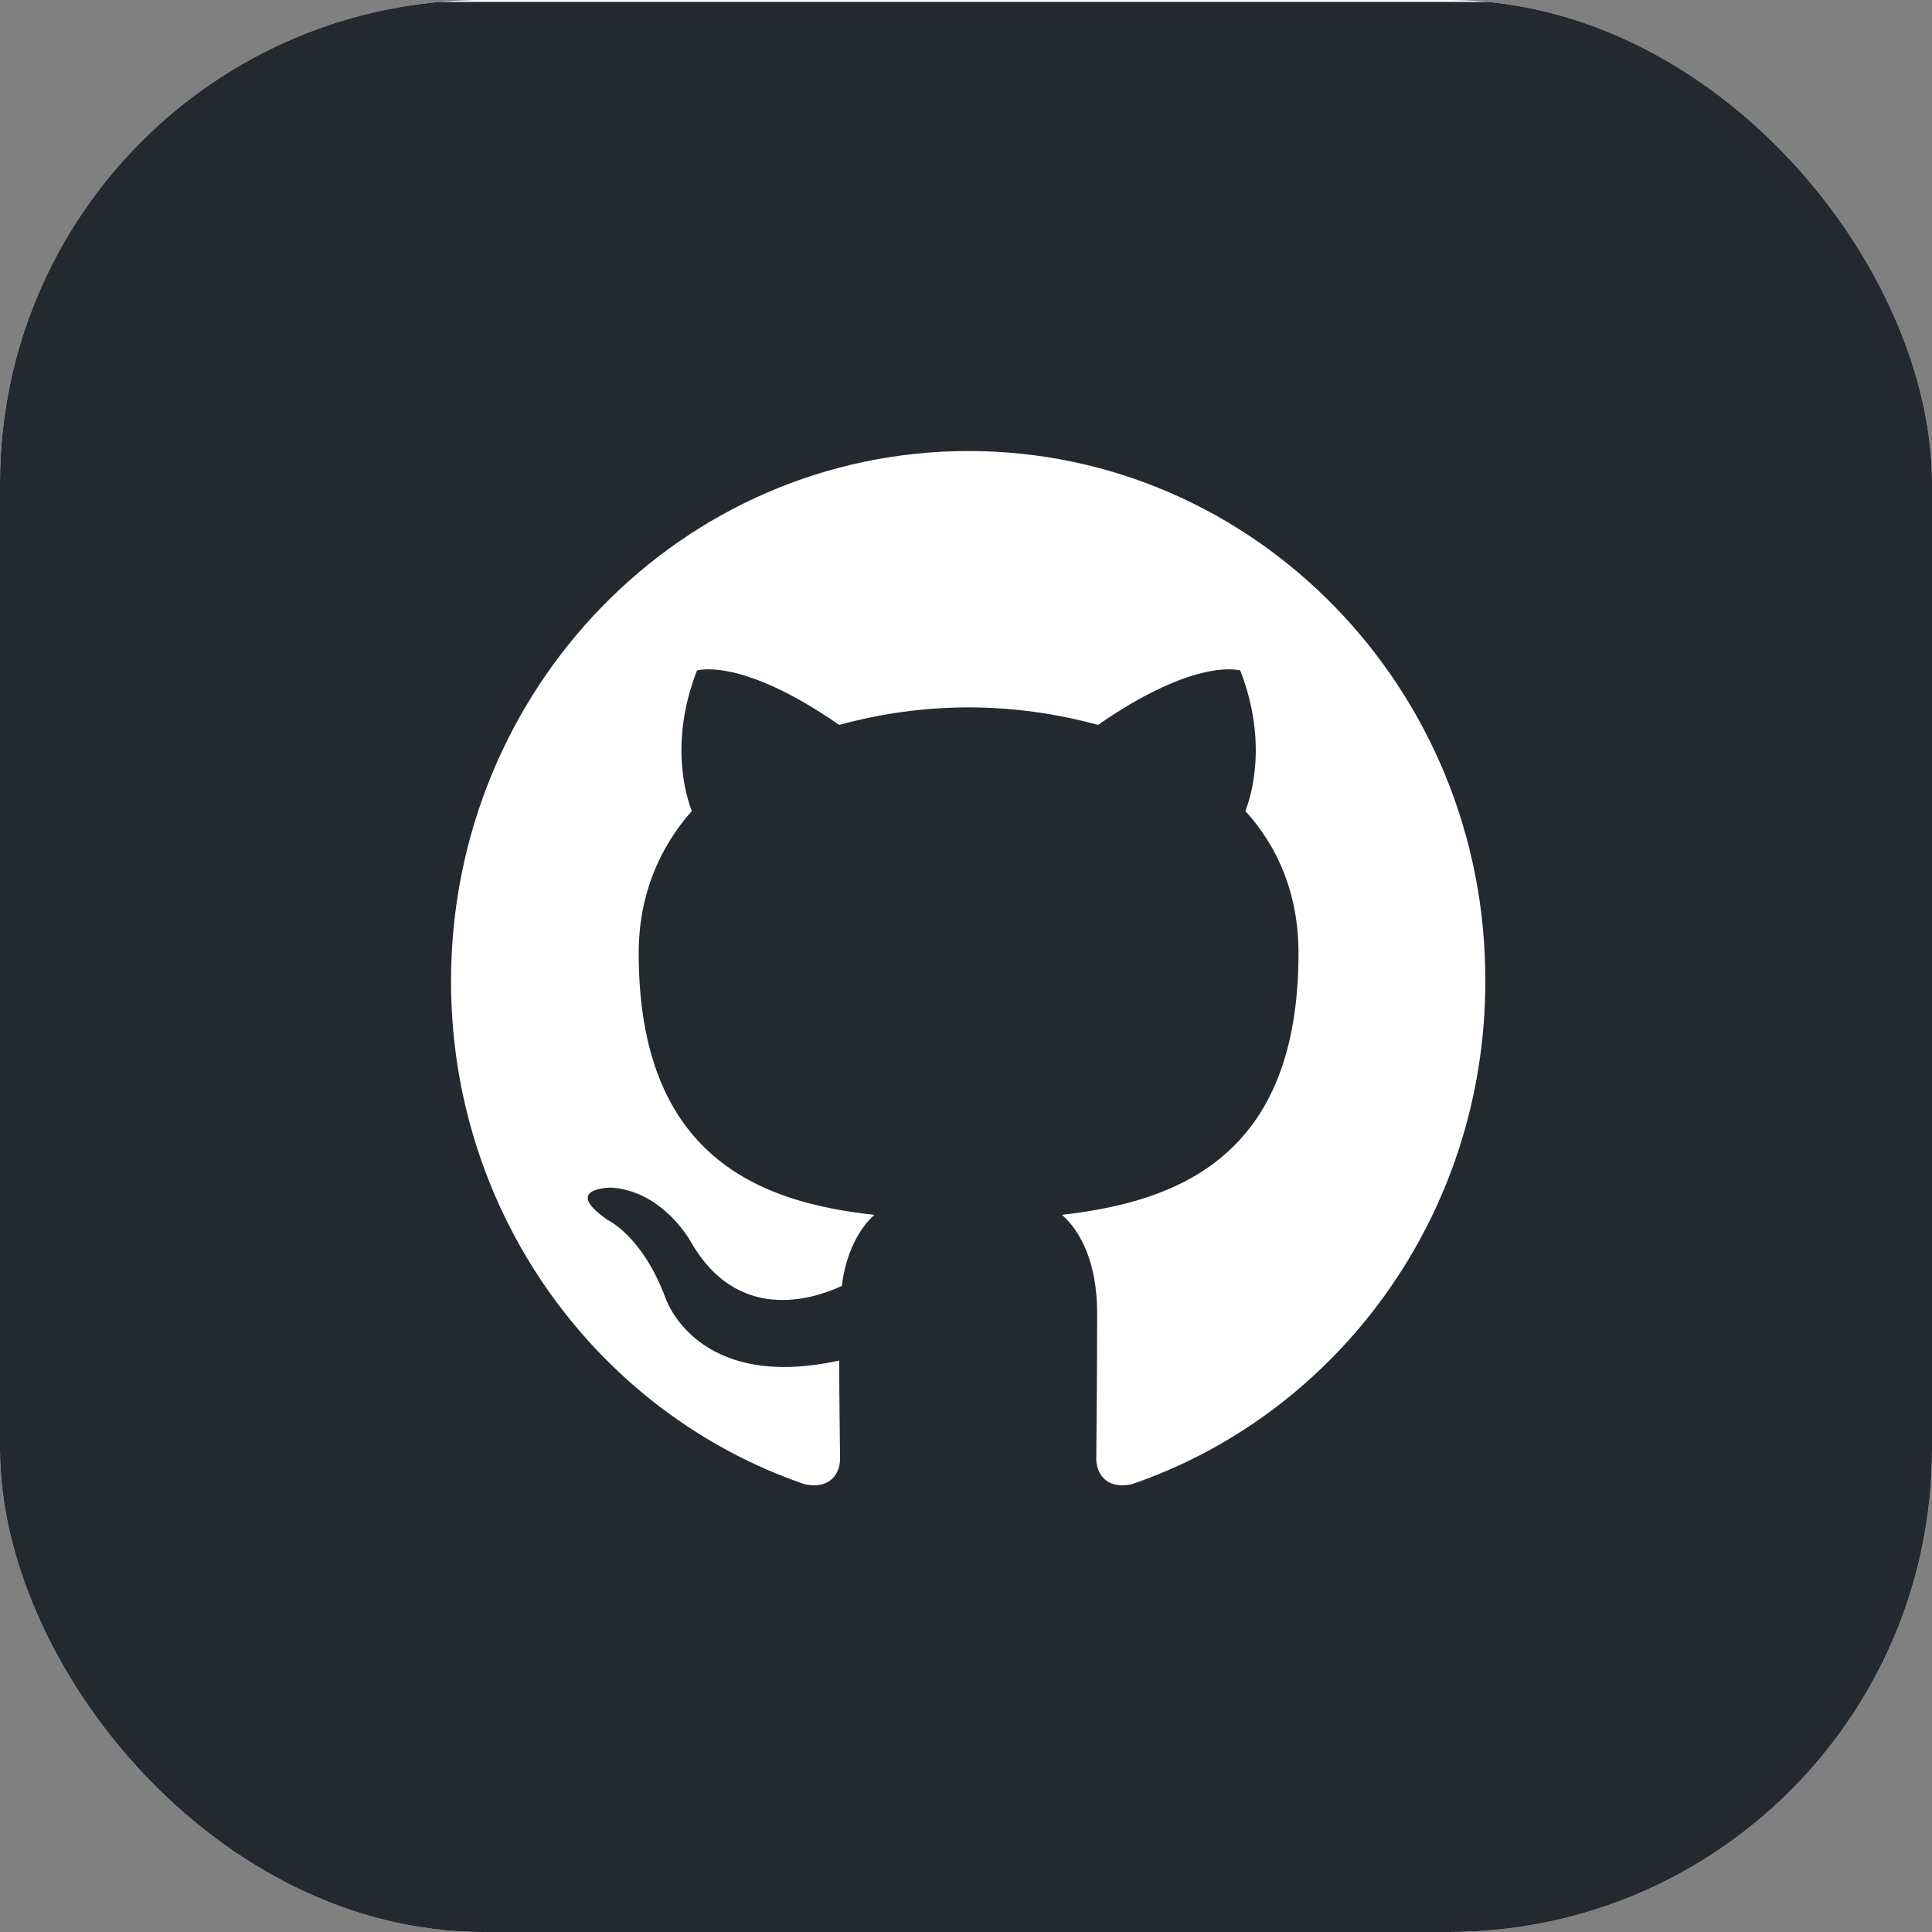 <?xml version="1.0" encoding="utf-8"?>
<svg xmlns="http://www.w3.org/2000/svg" width="512" height="512" viewBox="0 0 512 512" fill="none">
<rect x="0" y="0" width="512" height="512" fill="#808080" stroke="none"/>
<g clip-path="url(#clip0_19030_5556)">
<rect width="512" height="512" rx="128" fill="white"/>
<g clip-path="url(#clip1_19030_5556)">
<rect width="512" height="512" transform="translate(0 0.5)" fill="#24292F"/>
</g>
<g clip-path="url(#clip2_19030_5556)">
<path fill-rule="evenodd" clip-rule="evenodd" d="M256.69 119.529C180.843 119.529 119.527 182.343 119.527 260.052C119.527 322.17 158.814 374.751 213.316 393.361C220.13 394.76 222.626 390.337 222.626 386.617C222.626 383.359 222.401 372.193 222.401 360.558C184.246 368.935 176.3 343.806 176.3 343.806C170.168 327.52 161.083 323.335 161.083 323.335C148.595 314.726 161.992 314.726 161.992 314.726C175.845 315.657 183.114 329.151 183.114 329.151C195.375 350.553 215.132 344.506 223.08 340.783C224.215 331.709 227.851 325.428 231.711 321.939C201.279 318.681 169.261 306.583 169.261 252.606C169.261 237.251 174.708 224.688 183.339 214.918C181.977 211.429 177.207 197.001 184.703 177.692C184.703 177.692 196.285 173.968 222.398 192.116C233.578 189.04 245.108 187.475 256.69 187.462C268.272 187.462 280.078 189.092 290.98 192.116C317.096 173.968 328.678 177.692 328.678 177.692C336.174 197.001 331.401 211.429 330.039 214.918C338.897 224.688 344.119 237.251 344.119 252.606C344.119 306.583 312.101 318.447 281.442 321.939C286.44 326.358 290.752 334.733 290.752 347.995C290.752 366.839 290.528 381.963 290.528 386.614C290.528 390.337 293.026 394.76 299.838 393.364C354.339 374.748 393.626 322.17 393.626 260.052C393.851 182.343 332.311 119.529 256.69 119.529Z" fill="white"/>
</g>
</g>
<defs>
<clipPath id="clip0_19030_5556">
<rect width="512" height="512" rx="128" fill="white"/>
</clipPath>
<clipPath id="clip1_19030_5556">
<rect width="512" height="512" fill="white"/>
</clipPath>
<clipPath id="clip2_19030_5556">
<rect width="388.714" height="388.714" fill="white" transform="translate(61.643 61.643)"/>
</clipPath>
</defs>
</svg>